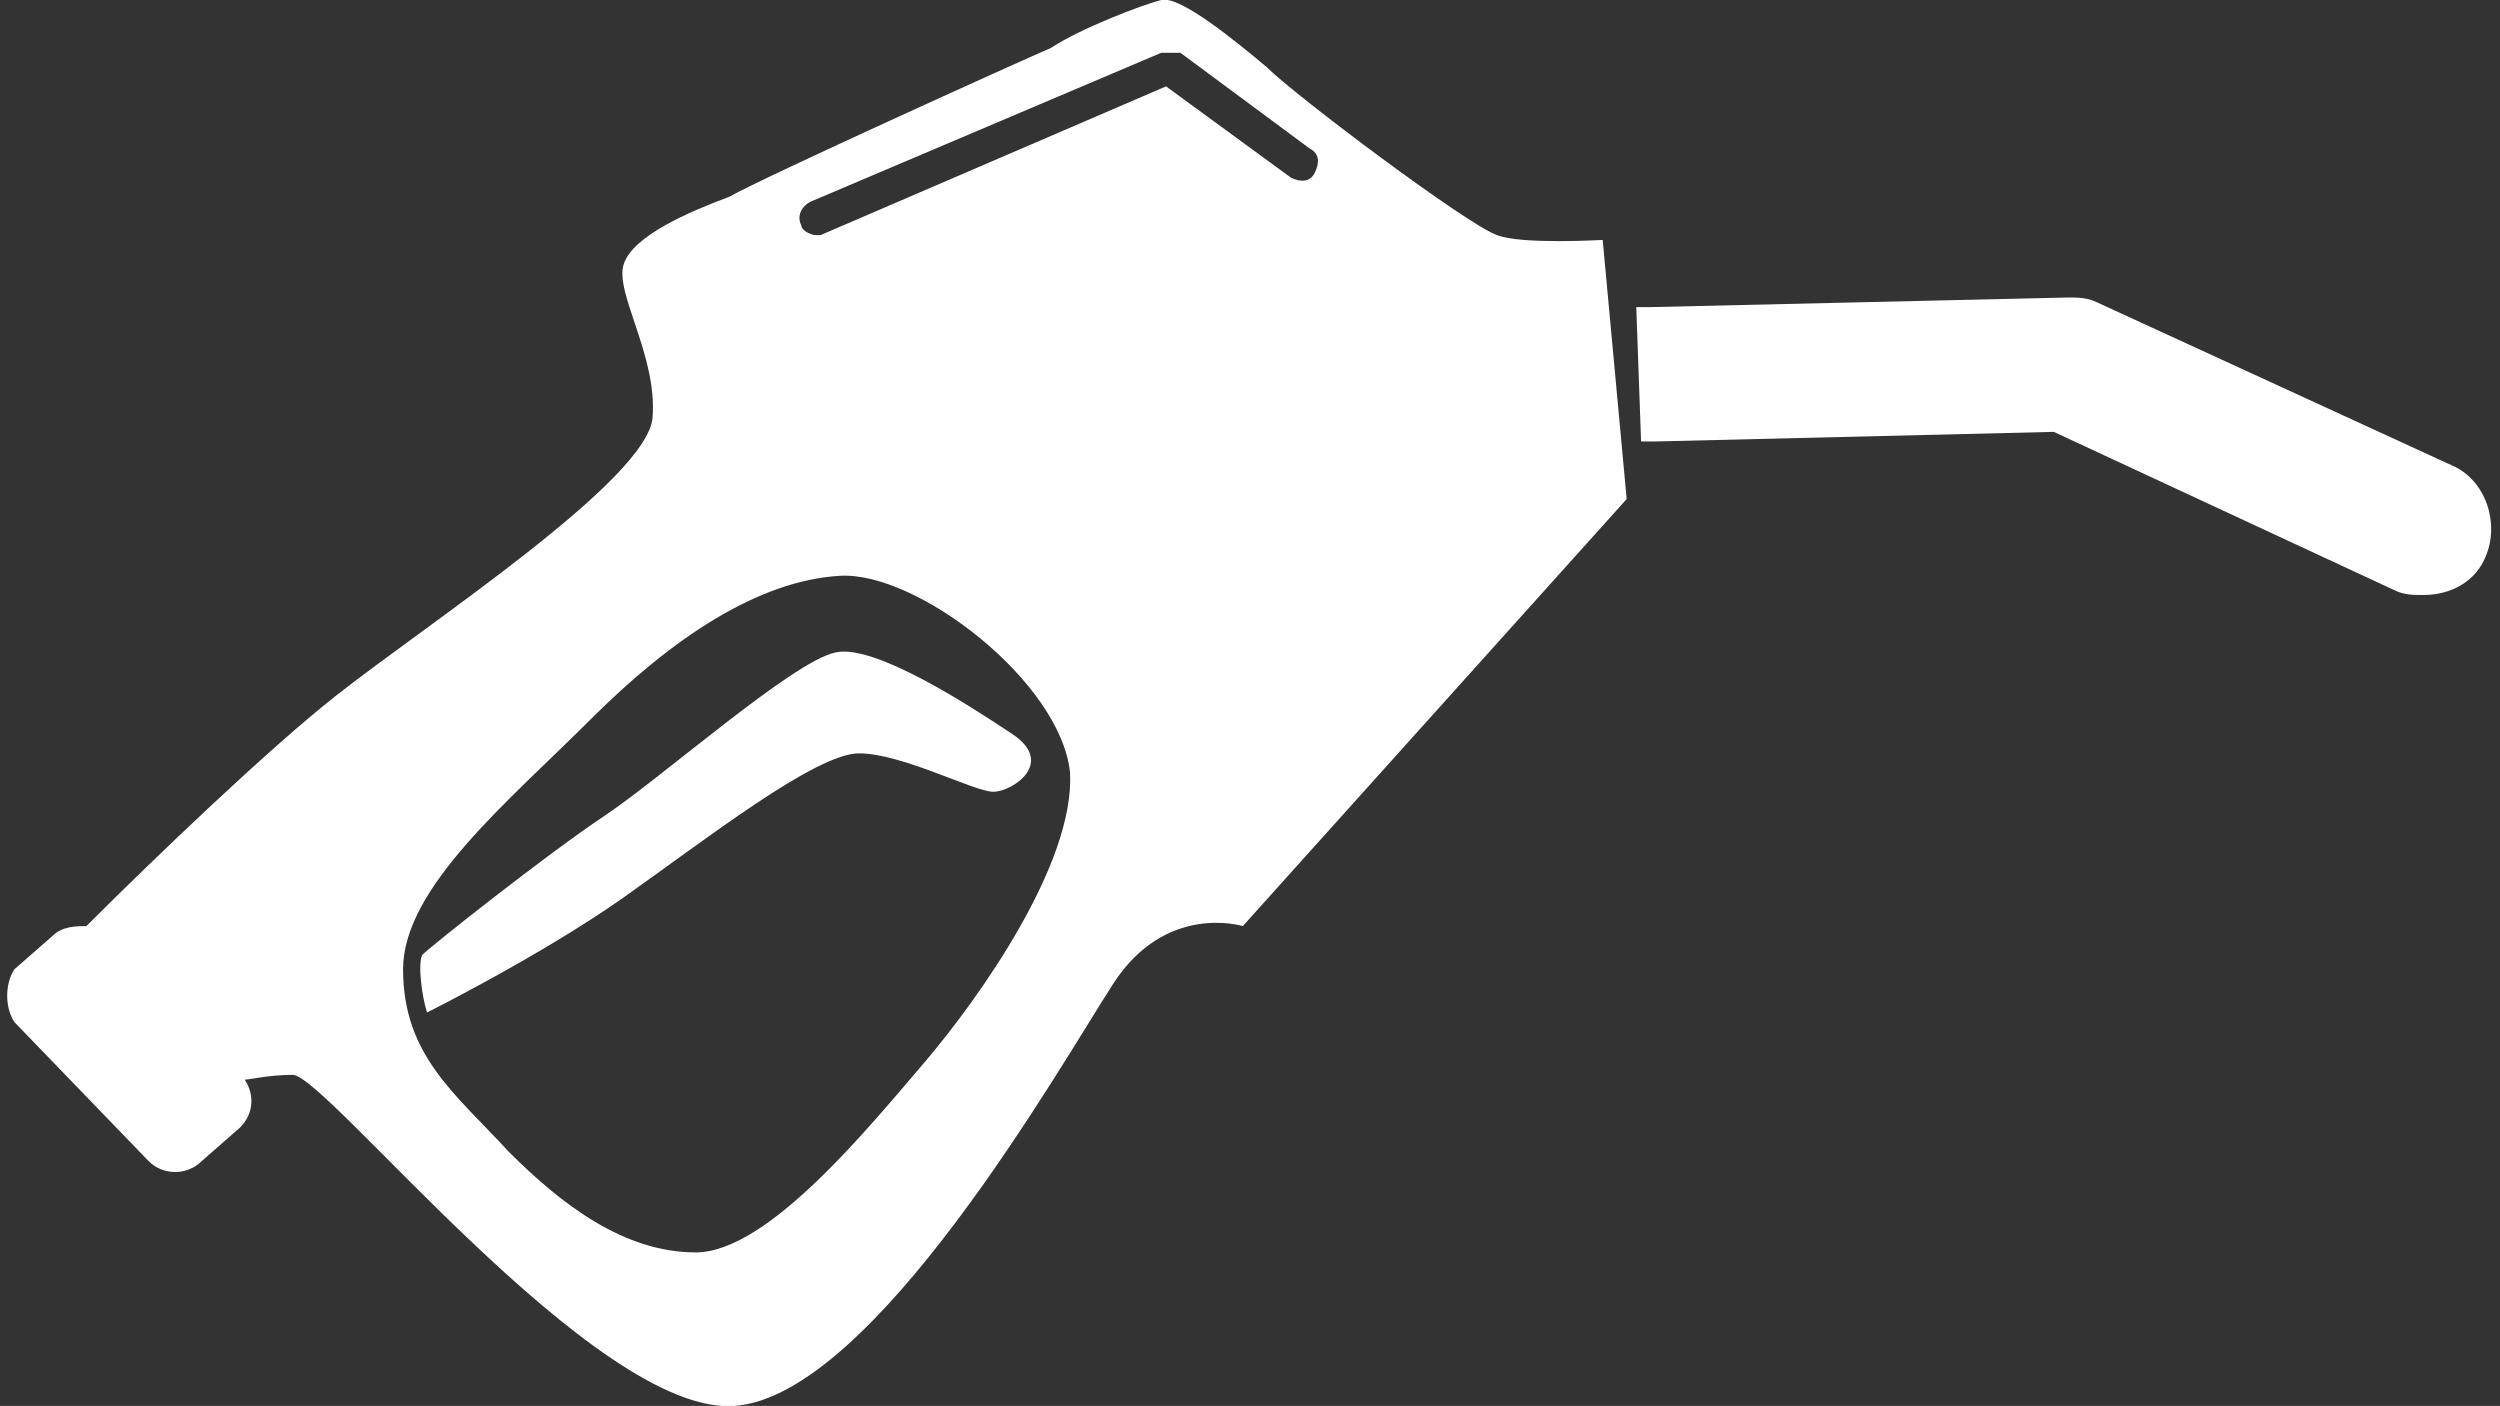 <?xml version="1.0" encoding="utf-8"?>
<!-- Generator: Adobe Illustrator 22.0.0, SVG Export Plug-In . SVG Version: 6.00 Build 0)  -->
<svg version="1.1" id="Layer_1" xmlns="http://www.w3.org/2000/svg" xmlns:xlink="http://www.w3.org/1999/xlink" x="0px" y="0px"
	 viewBox="0 0 52.1 29.3" style="enable-background:new 0 0 52.1 29.3;" xml:space="preserve">
<rect x="0" y="0" width="52.1" height="29.3" fill="#333333" stroke="none"/>
<style type="text/css">
	.st0{fill:#FFFFFF;}
</style>
<g>
	<path class="st0" d="M8.9,21.1c0,0,2.4-1.2,4.1-2.4c1.7-1.2,4-3,4.9-3s2.4,0.8,2.8,0.8s1.3-0.6,0.4-1.2c-0.9-0.6-2.9-1.9-3.7-1.7
		c-0.9,0.2-3.6,2.6-4.8,3.4S9,19.7,8.8,19.9C8.7,20.1,8.8,20.8,8.9,21.1"/>
	<path class="st0" d="M34.1,6.4c0.1,0,0.2,0,0.3,0l8.7-0.2c0.2,0,0.4,0,0.6,0.1l7.4,3.4c0.7,0.3,1,1.2,0.7,1.9
		c-0.2,0.5-0.7,0.8-1.3,0.8c-0.2,0-0.4,0-0.6-0.1L42.8,9l-8.3,0.2c-0.1,0-0.2,0-0.3,0L34.1,6.4z"/>
	<path class="st0" d="M8.4,20.2c0-1.7,2.2-3.5,3.9-5.2s3.5-2.9,5.2-3c1.6-0.1,4.6,2.2,4.8,4.1c0.1,1.9-1.9,4.7-3,6
		c-1.2,1.4-3.3,4-4.8,4s-2.8-1-3.9-2.1C9.5,22.8,8.4,22,8.4,20.2 M17.1,4.9H17c-0.1,0-0.3-0.1-0.3-0.2c-0.1-0.2,0-0.4,0.2-0.5
		l7.3-3.1c0.1,0,0.3,0,0.4,0l2.7,2c0.2,0.1,0.2,0.3,0.1,0.5s-0.3,0.2-0.5,0.1l-2.6-1.9L17.1,4.9z M0.3,21.3l2.8,2.9
		c0.3,0.3,0.8,0.3,1.1,0L5,23.5c0.3-0.3,0.3-0.7,0.1-1c0.1,0,0.5-0.1,1-0.1c0.7,0,6.3,7.1,9.2,6.9s6.8-7.1,7.9-8.8s2.7-1.2,2.7-1.2
		l8-8.9L33.4,5c0,0-1.7,0.1-2.2-0.1C30.6,4.7,27,2,26.4,1.4c-0.6-0.5-1.8-1.5-2.2-1.4c-0.4,0.1-1.7,0.6-2.3,1
		c-0.7,0.3-6,2.7-6.7,3.1c-0.8,0.3-2,0.8-2.2,1.4s0.7,1.9,0.6,3.2C13.5,10,8.9,13,7,14.5c-1.4,1.1-3.8,3.4-5.2,4.8
		c-0.2,0-0.5,0-0.7,0.2l-0.8,0.7C0.1,20.5,0.1,21,0.3,21.3"/>
</g>
</svg>
